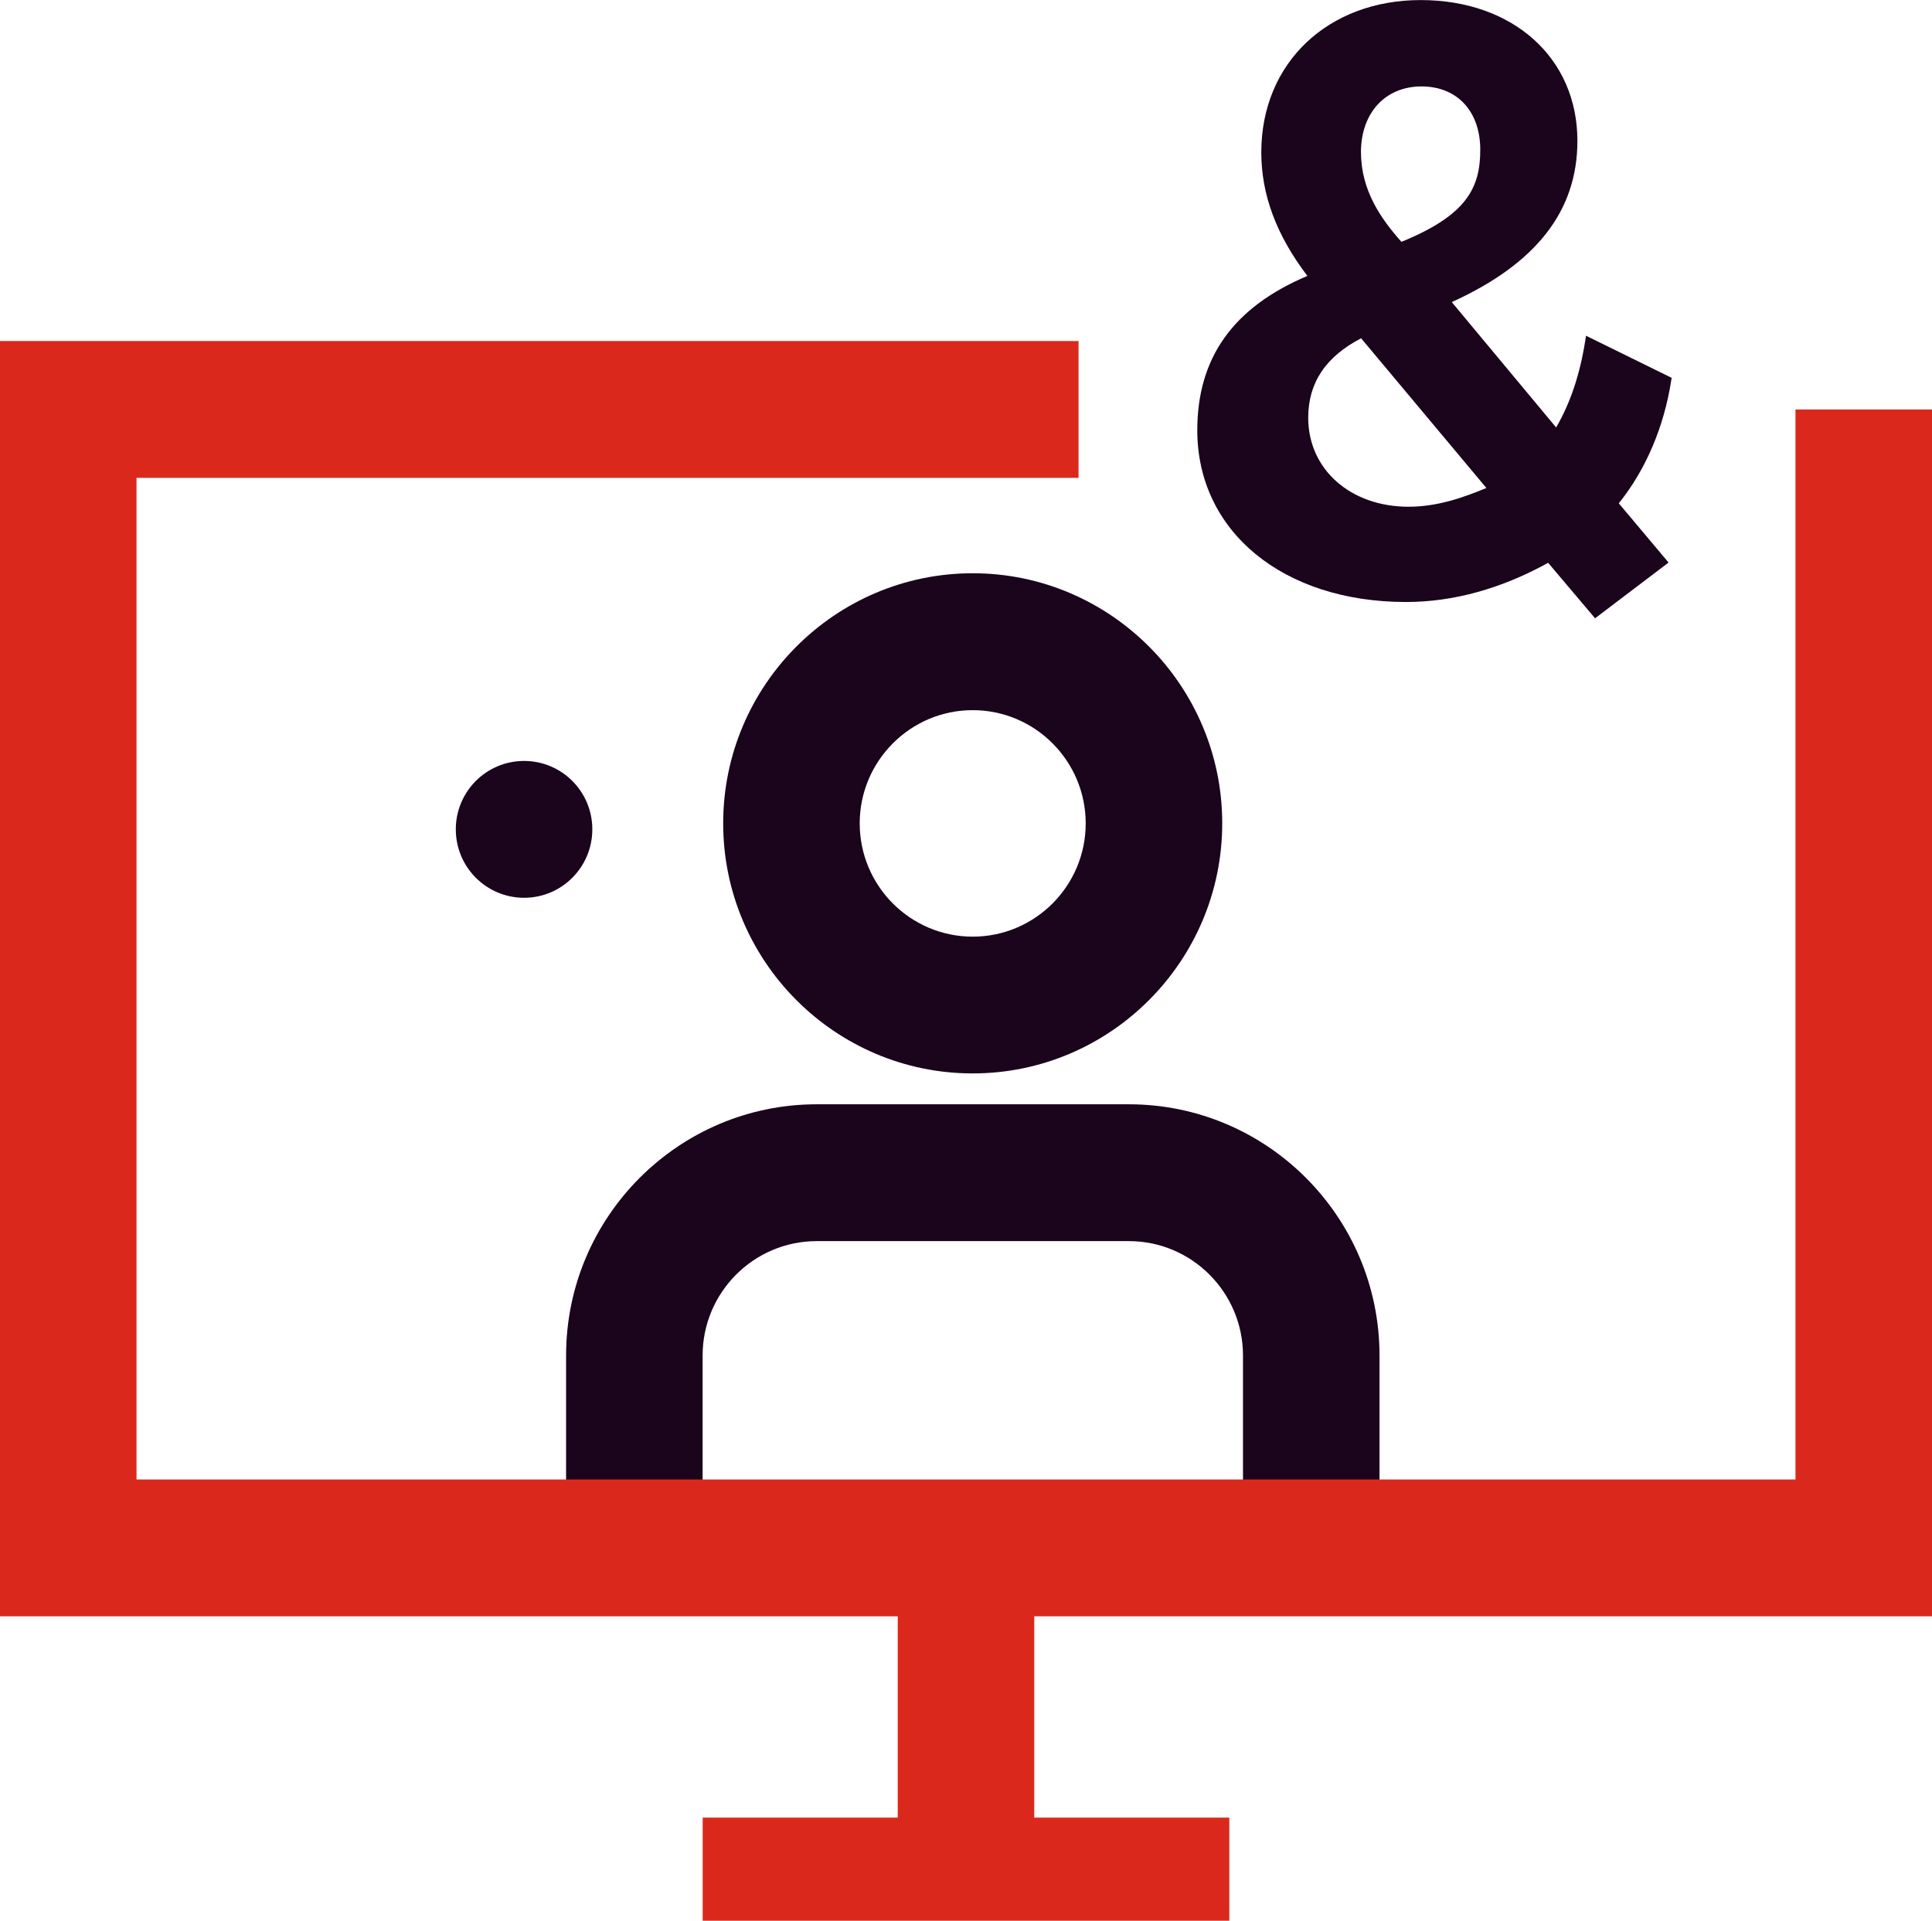 <?xml version="1.0" encoding="UTF-8"?>
<svg id="Layer_2" xmlns="http://www.w3.org/2000/svg" viewBox="0 0 299.72 298">
  <defs>
    <style>
      .cls-1 {
        fill: none;
        stroke: #da291c;
        stroke-miterlimit: 10;
        stroke-width: 16px;
      }

      .cls-2 {
        fill: #da291c;
      }

      .cls-3 {
        fill: #1a051c;
      }
    </style>
  </defs>
  <g id="Icons__x28_two-tone_x29_">
    <g id="feature-icon_x5F__x5F_person-on-screen">
      <path class="cls-3" d="M211.16,52.49l19.43,23.22c-3.49,1.45-7.55,2.91-12.07,2.91-9.02,0-15.57-5.8-15.57-13.8,0-5.43,2.69-9.46,8.21-12.34M211.13,23.64c0-6.12,3.77-10.23,9.39-10.23s9.12,3.94,9.12,9.82-2.05,10.14-12.23,14.29c-3.14-3.53-6.27-7.95-6.27-13.88ZM259.33,58.62l-13.28-6.53-.09.56c-.83,5.37-2.33,9.86-4.55,13.67l-16.19-19.45c13.11-5.96,19.49-14.14,19.49-25.02,0-12.86-9.99-21.84-24.32-21.84s-24.72,9.71-24.72,23.63c0,6.57,2.34,12.84,7.15,19.17-11.49,4.86-17.08,12.68-17.08,23.95,0,15.68,13.31,26.64,32.37,26.64,7.32,0,14.74-2.04,22.06-6.08l7.28,8.61,11.4-8.65-7.72-9.19c4.21-5.25,7.03-11.88,8.15-19.16l.05-.3Z"/>
      <path class="cls-3" d="M150.9,166.54c-21.34,0-38.71-17.41-38.71-38.8s17.37-38.8,38.71-38.8,38.71,17.41,38.71,38.8-17.37,38.8-38.71,38.8ZM150.9,110.18c-9.66,0-17.53,7.88-17.53,17.57s7.86,17.57,17.53,17.57,17.53-7.88,17.53-17.57c0-9.68-7.86-17.57-17.53-17.57Z"/>
      <path class="cls-3" d="M214.01,239.97h-21.18v-29.67c0-9.78-7.94-17.74-17.7-17.74h-48.43c-9.76,0-17.7,7.96-17.7,17.74v29.67h-21.18v-29.67c0-21.49,17.45-38.97,38.88-38.97h48.43c21.45,0,38.88,17.49,38.88,38.97v29.67Z"/>
      <path class="cls-3" d="M81.3,139.29c5.85,0,10.59-4.75,10.59-10.62s-4.74-10.61-10.59-10.61-10.59,4.75-10.59,10.61c0,5.86,4.74,10.62,10.59,10.62Z"/>
      <path class="cls-2" d="M299.72,250.77H0V52.91h167.32v21.23H21.18v155.4h257.36V63.53h21.18v187.24Z"/>
      <path class="cls-2" d="M160.45,240.87h-21.18v47.91h21.18v-47.91Z"/>
      <path class="cls-1" d="M109.01,290h81.7"/>
    </g>
  </g>
</svg>